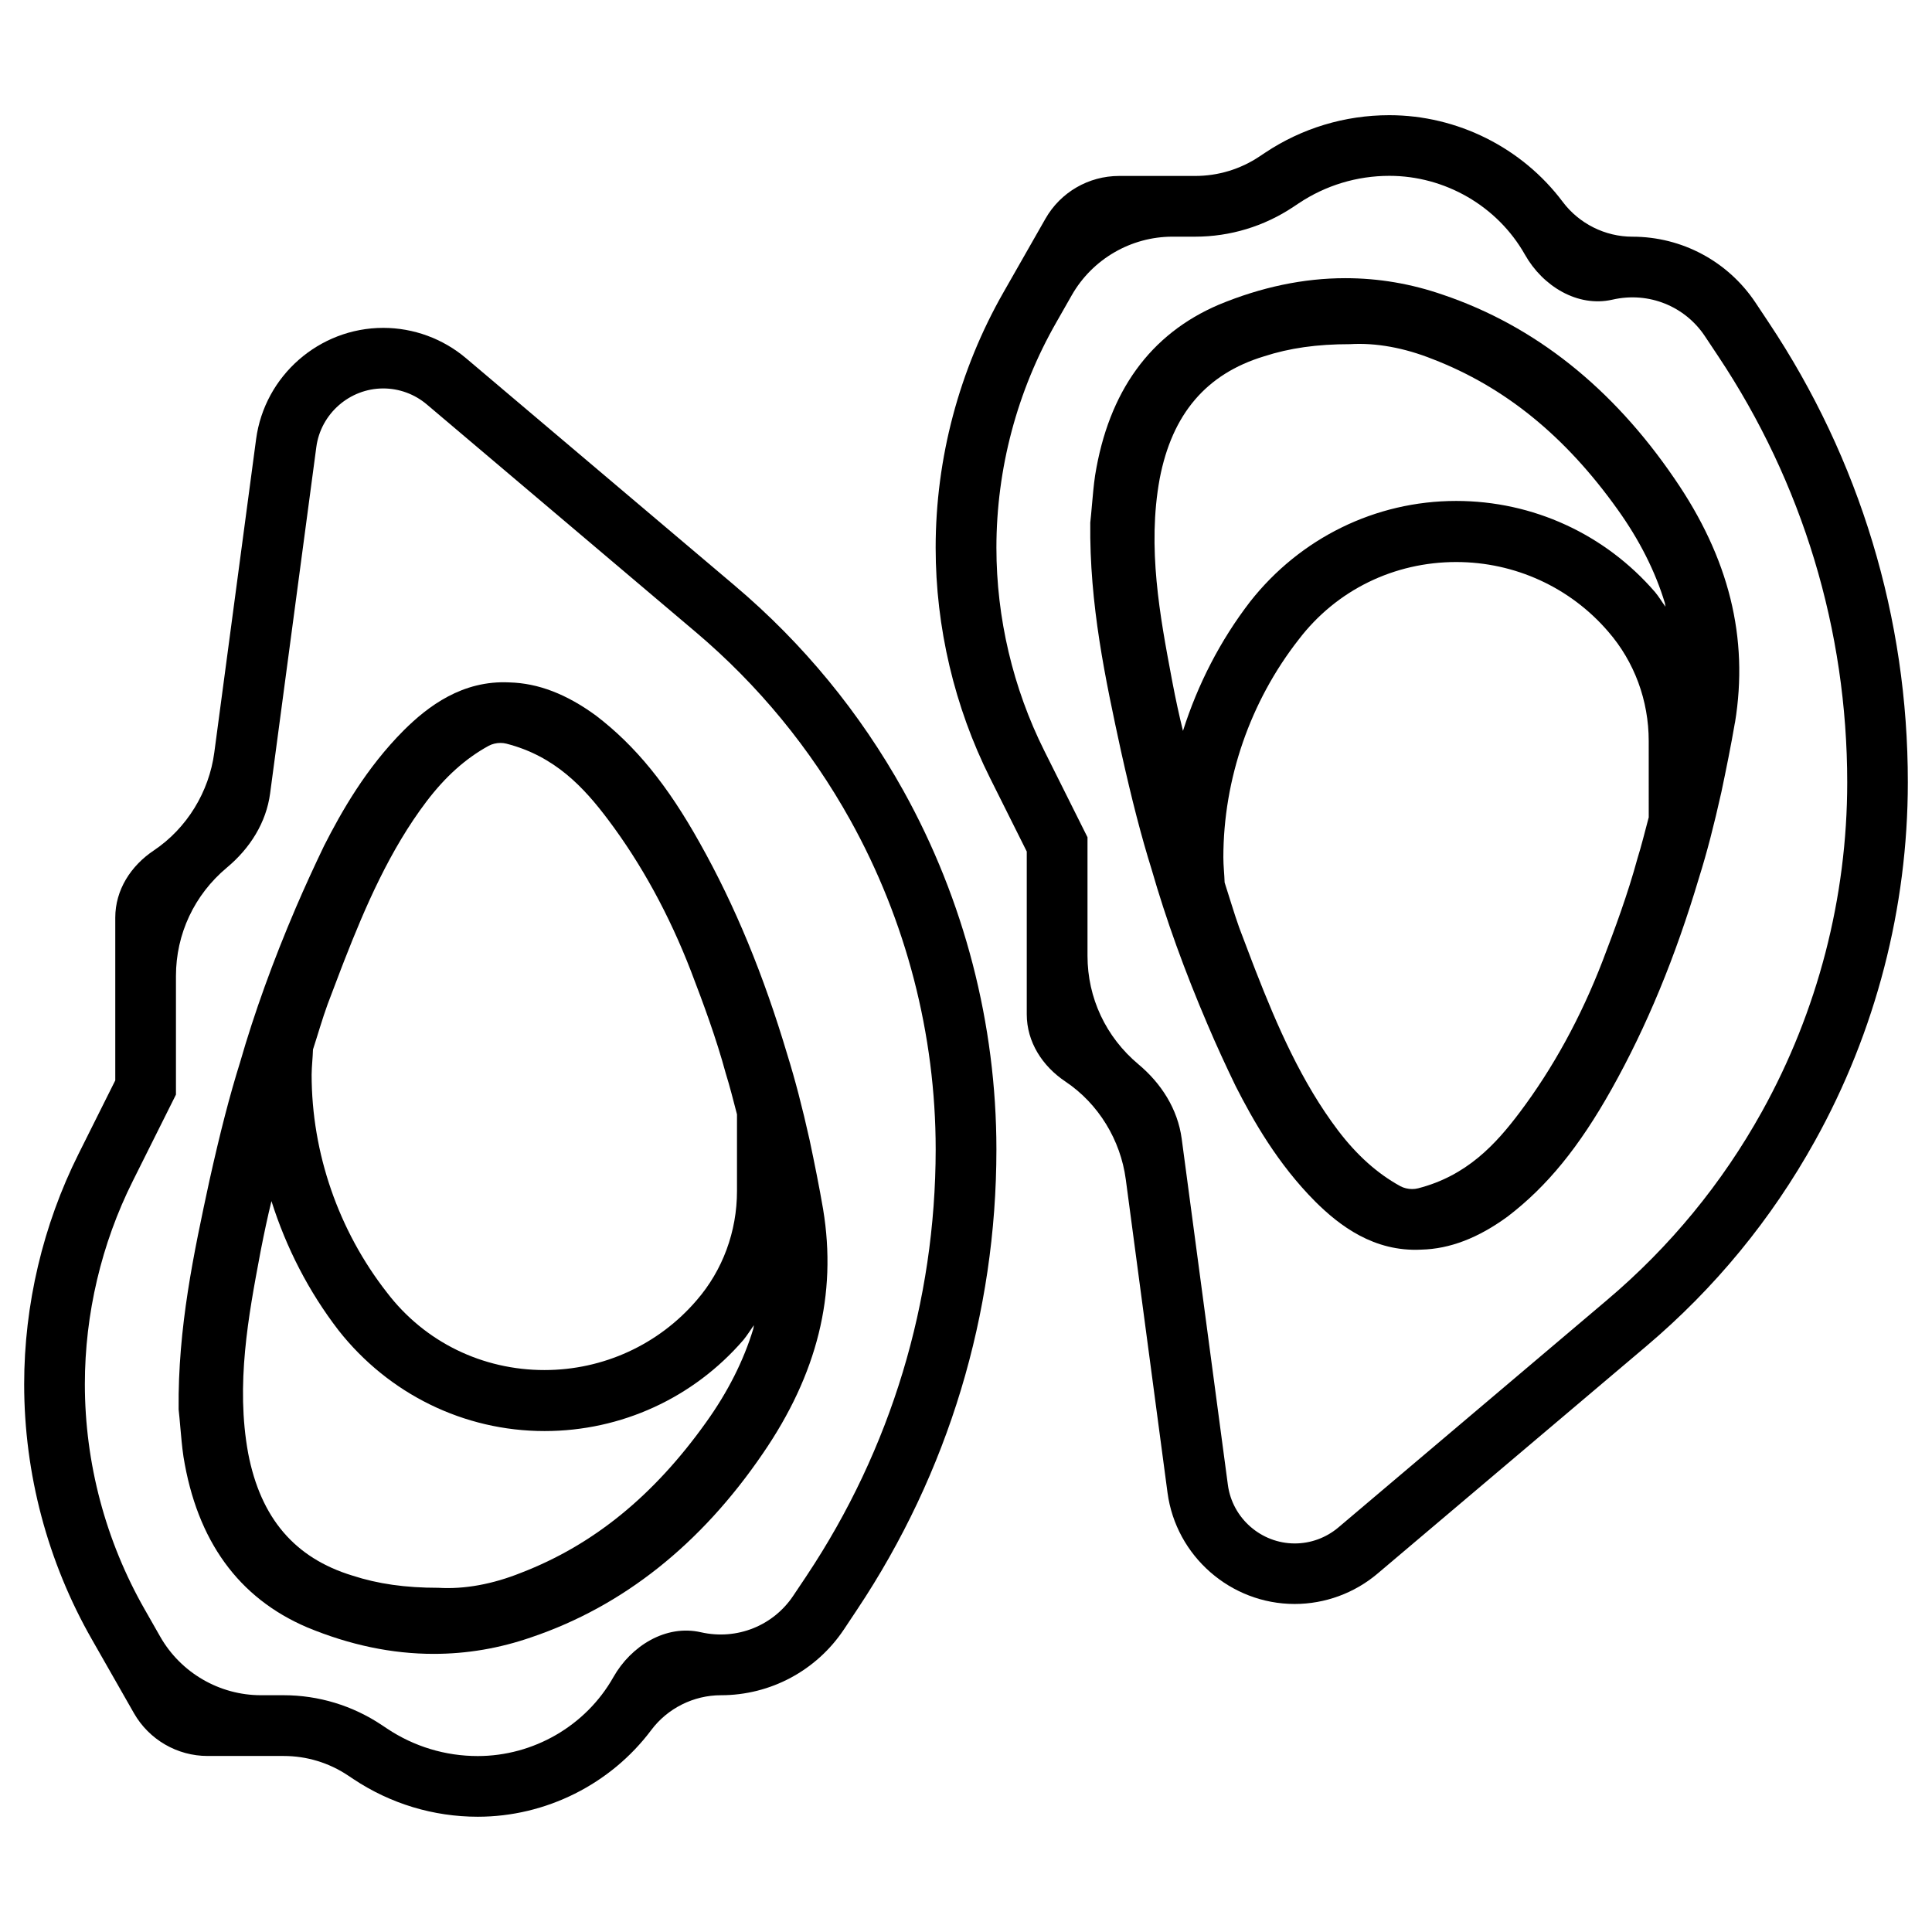 <?xml version="1.0" encoding="UTF-8"?>
<!-- Uploaded to: ICON Repo, www.svgrepo.com, Generator: ICON Repo Mixer Tools -->
<svg fill="#000000" width="800px" height="800px" version="1.1" viewBox="144 144 512 512" xmlns="http://www.w3.org/2000/svg">
 <g>
  <path d="m338.77 299.24-71.27-60.312c-6.129-5.184-13.918-8.039-21.938-8.039-16.961 0-31.445 12.68-33.691 29.492l-11.082 83.066c-1.387 10.391-7.223 20.027-16.016 25.926-6.109 4.074-10.223 10.477-10.223 17.801v43.141l-9.742 19.5c-9.426 18.852-14.402 39.949-14.402 61.023 0 23.723 6.215 47.129 17.988 67.699l11.105 19.48c4.008 7.012 11.461 11.336 19.523 11.336h20.152c6.086 0 11.988 1.785 17.047 5.164l1.449 0.965c9.805 6.527 21.203 9.973 32.957 9.973 17.988 0 35.184-8.586 45.973-22.984 4.324-5.773 11.23-9.215 18.453-9.215 13.141 0 25.316-6.527 32.602-17.445l3.504-5.269c24.141-36.23 36.902-78.406 36.902-121.92 0-33.188-8.523-66.043-24.625-95.031-11.543-20.742-26.555-39.023-44.668-54.348zm18.977 262.38-3.527 5.269c-5.246 7.871-14.84 11.859-24.477 9.676-9.277-2.121-18.516 3.609-23.195 11.902-7.328 12.973-21.266 20.906-35.938 20.906-8.586 0-16.898-2.519-24.035-7.285l-1.449-0.965c-7.727-5.144-16.711-7.871-25.988-7.871h-5.984c-11 0-21.223-5.941-26.68-15.492l-4.113-7.223c-10.371-18.156-15.871-38.812-15.871-59.723 0-18.598 4.387-37.219 12.699-53.824l11.441-22.902v-31.426c0-11.125 4.848-21.516 13.52-28.758 6.066-5.059 10.41-11.859 11.441-19.691l12.238-91.734c1.176-8.836 8.816-15.535 17.738-15.535 4.219 0 8.332 1.512 11.547 4.242l71.246 60.309c16.625 14.066 30.418 30.859 40.996 49.879 14.777 26.617 22.609 56.762 22.609 87.223-0.023 40.367-11.844 79.434-34.219 113.02z"/>
  <path d="m362.15 464.55c-1.051-6.129-2.289-12.238-3.59-18.41-1.973-8.836-3.863-16.059-5.918-22.672-6.277-21.074-13.832-39.422-23.176-56.047-8.586-15.391-17.066-25.781-27.52-33.777-7.809-5.711-15.305-8.586-22.883-8.797-12.531-0.652-21.703 6.379-28.043 12.68-10.012 10.035-16.562 21.621-21.16 30.668-2.539 5.289-5.082 10.812-7.43 16.289-6.086 14.211-11.062 28.023-14.801 41.02-2.75 8.797-5.227 18.348-8.145 31.445-4.113 19.102-8.375 38.855-8.145 60.562 0.168 1.426 0.293 3 0.441 4.641 0.23 2.5 0.441 5.164 0.84 7.871 3.59 22.273 14.59 37.473 32.77 45.238 11.273 4.68 22.484 7.031 33.547 7.031 8.797 0 17.465-1.469 25.969-4.43 24.184-8.207 44.797-24.562 61.234-48.637 14.477-21.078 19.703-42.215 16.008-64.676zm-135.21-42.406c1.301-4.008 2.457-8.082 3.883-12.008 1.176-3.148 2.332-6.172 3.484-9.172l0.902-2.332c5.606-14.359 12.113-29.43 21.832-42.258 4.996-6.57 10.371-11.398 16.477-14.734 0.902-0.484 2.035-0.754 3.106-0.754 0.523 0 1.07 0.062 1.555 0.188 12.891 3.297 20.57 11.629 26.977 20.152 8.816 11.715 16.184 25.211 21.957 40.137 3.273 8.543 6.676 17.719 9.215 27.078 1.051 3.359 2.016 7.18 2.981 10.875v20.32c0 10.707-3.777 20.992-10.707 28.969-10.078 11.754-24.77 18.473-40.305 18.473-16.375 0-31.699-7.348-41.773-20.57-12.805-16.375-19.941-36.945-19.941-57.727 0.023-2.227 0.297-4.434 0.359-6.637zm116.7 73.977c-2.562 8.461-6.781 16.816-12.555 24.855-13.855 19.418-29.852 32.453-48.973 39.82-7.516 3.023-15.012 4.41-21.918 3.988-8.773 0-16.016-1.027-22.797-3.234-15.305-4.66-24.328-15.262-27.625-32.391-3.359-18.242 0.105-36.609 3.148-52.797l0.25-1.316c0.82-4.176 1.723-8.48 2.769-12.742 3.906 12.344 9.844 23.953 17.801 34.281 13.227 16.793 33.168 26.66 54.578 26.66 20.363 0 39.465-8.816 52.691-24.141 1.027-1.238 1.848-2.625 2.769-3.906-0.059 0.312-0.059 0.605-0.141 0.922z"/>
  <path d="m612.71 229.44-3.504-5.269c-7.285-10.914-19.461-17.445-32.602-17.445-7.223 0-14.105-3.441-18.453-9.215-10.789-14.402-27.98-22.984-45.973-22.984-11.777 0-23.176 3.441-32.957 9.973l-1.449 0.965c-5.059 3.379-10.957 5.164-17.047 5.164h-20.152c-8.082 0-15.535 4.324-19.523 11.336l-11.105 19.48c-11.754 20.594-17.988 44-17.988 67.699 0 21.074 4.977 42.195 14.402 61.023l9.742 19.5v43.141c0 7.328 4.137 13.73 10.223 17.801 8.816 5.898 14.633 15.535 16.016 25.926l11.062 83.043c2.246 16.816 16.73 29.492 33.691 29.492 8.02 0 15.828-2.856 21.957-8.039l71.27-60.309c18.117-15.324 33.145-33.609 44.648-54.348 16.121-28.988 24.625-61.863 24.625-95.031 0.043-43.496-12.723-85.648-36.883-121.9zm-1.785 209.16c-10.559 19.02-24.371 35.812-40.996 49.879l-71.246 60.309c-3.234 2.731-7.328 4.242-11.547 4.242-8.922 0-16.562-6.676-17.738-15.535l-12.238-91.734c-1.051-7.828-5.394-14.633-11.441-19.691-8.668-7.242-13.52-17.633-13.52-28.758v-31.426l-11.441-22.902c-8.312-16.625-12.699-35.227-12.699-53.824 0-20.906 5.481-41.562 15.871-59.723l4.113-7.223c5.457-9.551 15.68-15.492 26.68-15.492h6.004c9.277 0 18.262-2.731 25.988-7.871l1.449-0.965c7.137-4.766 15.449-7.285 24.035-7.285 14.672 0 28.613 7.934 35.938 20.906 4.68 8.293 13.918 14.023 23.195 11.902 9.637-2.203 19.23 1.785 24.477 9.676l3.504 5.269c22.379 33.586 34.219 72.652 34.219 113 0.004 30.465-7.824 60.629-22.605 87.246z"/>
  <path d="m526.5 222.15c-8.5-2.961-17.172-4.43-25.969-4.43-11.043 0-22.273 2.352-33.547 7.031-18.156 7.766-29.18 22.965-32.77 45.238-0.398 2.707-0.609 5.375-0.84 7.871-0.148 1.637-0.273 3.211-0.441 4.641-0.25 21.707 4.008 41.48 8.145 60.562 2.918 13.098 5.394 22.629 8.145 31.445 3.738 12.992 8.711 26.809 14.801 41.02 2.332 5.5 4.871 11 7.43 16.289 4.598 9.047 11.148 20.637 21.16 30.668 6.34 6.297 15.492 13.328 28.047 12.68 7.559-0.188 15.074-3.066 22.883-8.773 10.453-7.996 18.934-18.391 27.543-33.754 9.32-16.625 16.898-34.973 23.176-56.047 2.078-6.613 3.945-13.832 5.918-22.672 1.301-6.172 2.539-12.281 3.59-18.41l0.02-0.02c3.672-22.441-1.555-43.602-16.039-64.656-16.453-24.121-37.066-40.473-61.25-48.684zm54.41 138.53c-0.988 3.715-1.93 7.516-2.981 10.875-2.539 9.34-5.941 18.535-9.215 27.078-5.75 14.926-13.141 28.422-21.957 40.137-6.402 8.523-14.086 16.855-26.977 20.152-0.484 0.125-1.027 0.188-1.555 0.188-1.09 0-2.203-0.273-3.106-0.754-6.086-3.336-11.484-8.164-16.48-14.715-9.719-12.824-16.227-27.898-21.832-42.258l-0.902-2.332c-1.156-3-2.309-6.023-3.484-9.172-1.406-3.945-2.582-8.02-3.883-12.008-0.062-2.203-0.336-4.41-0.336-6.633 0-20.781 7.137-41.355 19.941-57.727 10.078-13.227 25.402-20.57 41.773-20.57 15.535 0 30.23 6.719 40.305 18.473 6.926 7.977 10.707 18.262 10.707 28.969l0.004 20.297zm1.68-59.785c-13.227-15.324-32.328-24.141-52.691-24.141-21.41 0-41.355 9.867-54.578 26.66-7.957 10.328-13.898 21.938-17.82 34.281-1.051-4.262-1.973-8.566-2.769-12.742l-0.25-1.324c-3.043-16.184-6.508-34.555-3.148-52.797 3.297-17.129 12.344-27.75 27.625-32.391 6.781-2.203 14.023-3.234 22.797-3.234 6.906-0.418 14.422 0.965 21.938 3.969 19.125 7.391 35.121 20.402 48.973 39.82 5.75 8.02 9.992 16.375 12.555 24.855 0.082 0.316 0.062 0.609 0.148 0.945-0.93-1.277-1.746-2.664-2.777-3.902z"/>
 </g>
</svg>